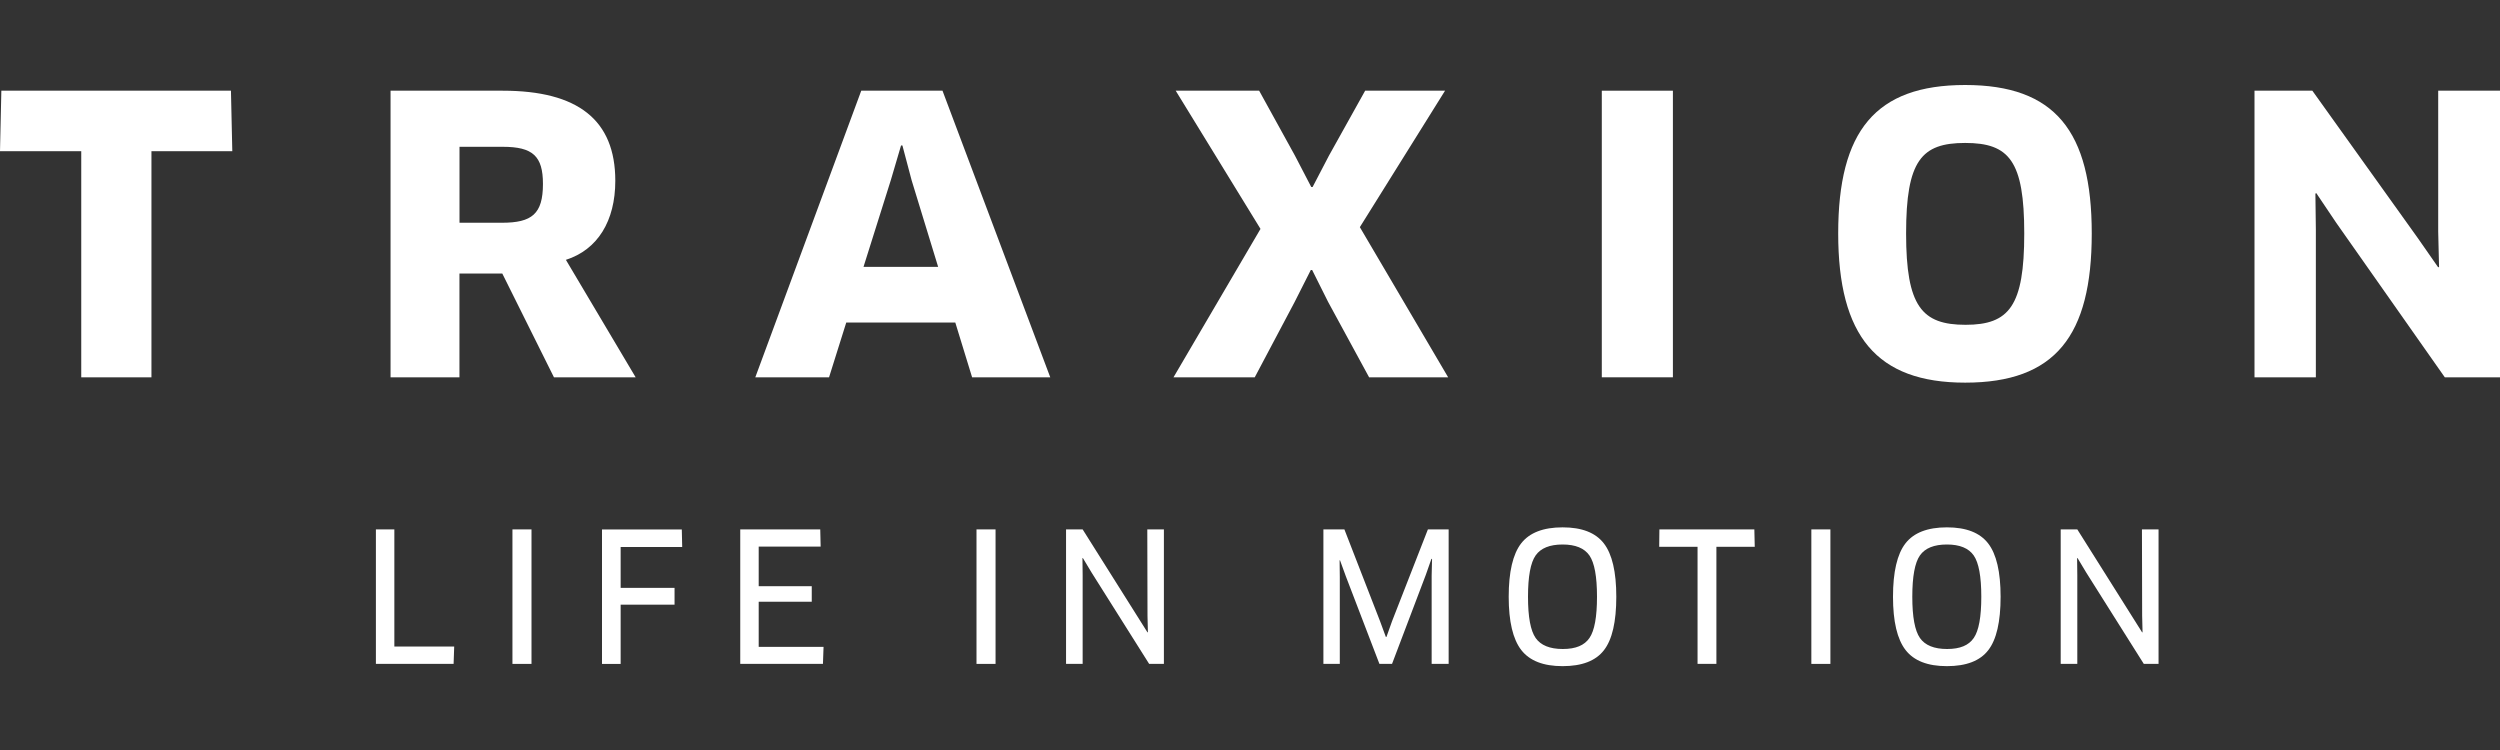 <svg width="500" height="150" viewBox="0 0 500 150" fill="none" xmlns="http://www.w3.org/2000/svg">
<rect x="0" y="0" width="500" height="150" fill="#333333" stroke="none"/>
<path d="M30.29 30.24V75.46H16.25V30.24H0L0.27 18.14H46.19L46.46 30.24H30.29Z" fill="white"/>
<path d="M100.55 29.36H91.9V44.55H100.38C106.39 44.55 108.59 42.79 108.59 36.78C108.59 31.22 106.56 29.36 100.55 29.36ZM113.18 51.97L127.13 75.46H110.79L100.46 54.71H91.89V75.46H78.11V18.14H100.54C115.56 18.14 123.06 23.97 123.06 36.16C123.06 44.2 119.53 49.94 113.17 51.97" fill="white"/>
<path d="M178.18 35.98L172.7 53.38H187.63L182.33 36.07L180.48 29.09H180.21L178.18 35.98ZM191.07 64.51H169.25L165.81 75.46H151.06L172.25 18.14H188.5L210.05 75.46H194.42L191.06 64.51H191.07Z" fill="white"/>
<path d="M271.97 45.43L289.63 75.46H273.82L265.61 60.36L262.43 54H262.16L258.9 60.45L250.95 75.46H234.7L252.1 45.78L235.14 18.14H251.83L258.99 31.13L262.25 37.4H262.52L265.79 31.13L273.03 18.14H289.01L271.97 45.43Z" fill="white"/>
<path d="M334.58 18.14H320.36V75.46H334.58V18.14Z" fill="white"/>
<path d="M488.96 75.46L467.24 44.55L463.26 38.63L463.08 38.72L463.17 45.87V75.46H450.9V18.14H462.47L483.58 47.64L487.64 53.47L487.81 53.38L487.64 46.32V18.14H500V75.46H488.96Z" fill="white"/>
<path d="M393.03 28.59C384.28 28.59 381.22 32.12 381.22 46.7C381.22 61.28 384.37 64.96 393.11 64.96C401.85 64.96 404.85 61.2 404.85 46.7C404.85 32.2 401.86 28.59 393.04 28.59M393.03 76.53C375.31 76.53 367.64 67.17 367.64 46.69C367.64 26.21 375.08 17 393.03 17C410.98 17 418.35 26.21 418.35 46.69C418.35 67.17 411.06 76.53 393.03 76.53Z" fill="white"/>
<path d="M78.86 129.3H90.84L90.72 132.78H75.18V105.88H78.87V129.3H78.86Z" fill="white"/>
<path d="M102.49 132.78V105.88H106.3V132.78H102.49Z" fill="white"/>
<path d="M136.44 109.4H124.13V117.57H134.91V120.93H124.13V132.79H120.4V105.89H136.36L136.44 109.41V109.4Z" fill="white"/>
<path d="M151.73 129.38H164.71L164.59 132.78H148.05V105.88H164.05L164.13 109.32H151.74V117.24H162.35V120.35H151.74V129.39L151.73 129.38Z" fill="white"/>
<path d="M195.3 132.78V105.88H199.11V132.78H195.3Z" fill="white"/>
<path d="M232.77 132.78H229.83L218.31 114.5L216.57 111.6L216.49 111.64L216.53 115V132.78H213.21V105.88H216.53L229.5 126.48L229.58 126.44L229.5 123.12L229.46 105.88H232.78V132.78H232.77Z" fill="white"/>
<path d="M264.69 105.88H268.88L276.01 124.24L277.17 127.39H277.29L278.41 124.24L285.58 105.88H289.73V132.78H286.33V115.16L286.41 111.8L286.29 111.76L285.17 114.95L278.41 132.77H275.88L269.16 115.24L268 112.05L267.92 112.09L267.96 115.45V132.78H264.68V105.88H264.69Z" fill="white"/>
<path d="M323.26 119.35C323.26 124.35 322.44 127.92 320.79 130.04C319.15 132.17 316.39 133.23 312.52 133.23C308.65 133.23 305.92 132.15 304.25 130C302.58 127.84 301.74 124.29 301.74 119.35C301.74 114.41 302.57 110.82 304.23 108.68C305.89 106.54 308.65 105.47 312.52 105.47C316.39 105.47 319.11 106.54 320.77 108.68C322.43 110.82 323.26 114.38 323.26 119.35ZM317.89 127.6C318.9 126.14 319.4 123.39 319.4 119.35C319.4 115.31 318.9 112.57 317.89 111.1C316.88 109.64 315.09 108.9 312.52 108.9C309.95 108.9 308.15 109.63 307.13 111.08C306.11 112.53 305.6 115.29 305.6 119.35C305.6 123.41 306.11 126.13 307.13 127.6C308.15 129.06 309.96 129.8 312.56 129.8C315.16 129.8 316.88 129.07 317.89 127.6Z" fill="white"/>
<path d="M350.95 109.36H343.28V132.78H339.51V109.36H331.84L331.88 105.88H350.87L350.95 109.36Z" fill="white"/>
<path d="M362.27 132.78V105.88H366.08V132.78H362.27Z" fill="white"/>
<path d="M400.12 119.35C400.12 124.35 399.3 127.92 397.65 130.04C396.01 132.17 393.25 133.23 389.38 133.23C385.51 133.23 382.78 132.15 381.11 130C379.44 127.84 378.6 124.29 378.6 119.35C378.6 114.41 379.43 110.82 381.09 108.68C382.75 106.54 385.51 105.47 389.38 105.47C393.25 105.47 395.97 106.54 397.63 108.68C399.29 110.82 400.12 114.38 400.12 119.35ZM394.75 127.6C395.76 126.14 396.26 123.39 396.26 119.35C396.26 115.31 395.76 112.57 394.75 111.1C393.74 109.64 391.95 108.9 389.38 108.9C386.81 108.9 385.01 109.63 383.99 111.08C382.97 112.53 382.46 115.29 382.46 119.35C382.46 123.41 382.97 126.13 383.99 127.6C385.01 129.06 386.82 129.8 389.42 129.8C392.02 129.8 393.74 129.07 394.75 127.6Z" fill="white"/>
<path d="M431.7 132.78H428.76L417.24 114.5L415.5 111.6L415.42 111.64L415.46 115V132.78H412.14V105.88H415.46L428.43 126.48L428.51 126.44L428.43 123.12L428.39 105.88H431.71V132.78H431.7Z" fill="white"/>
</svg>
